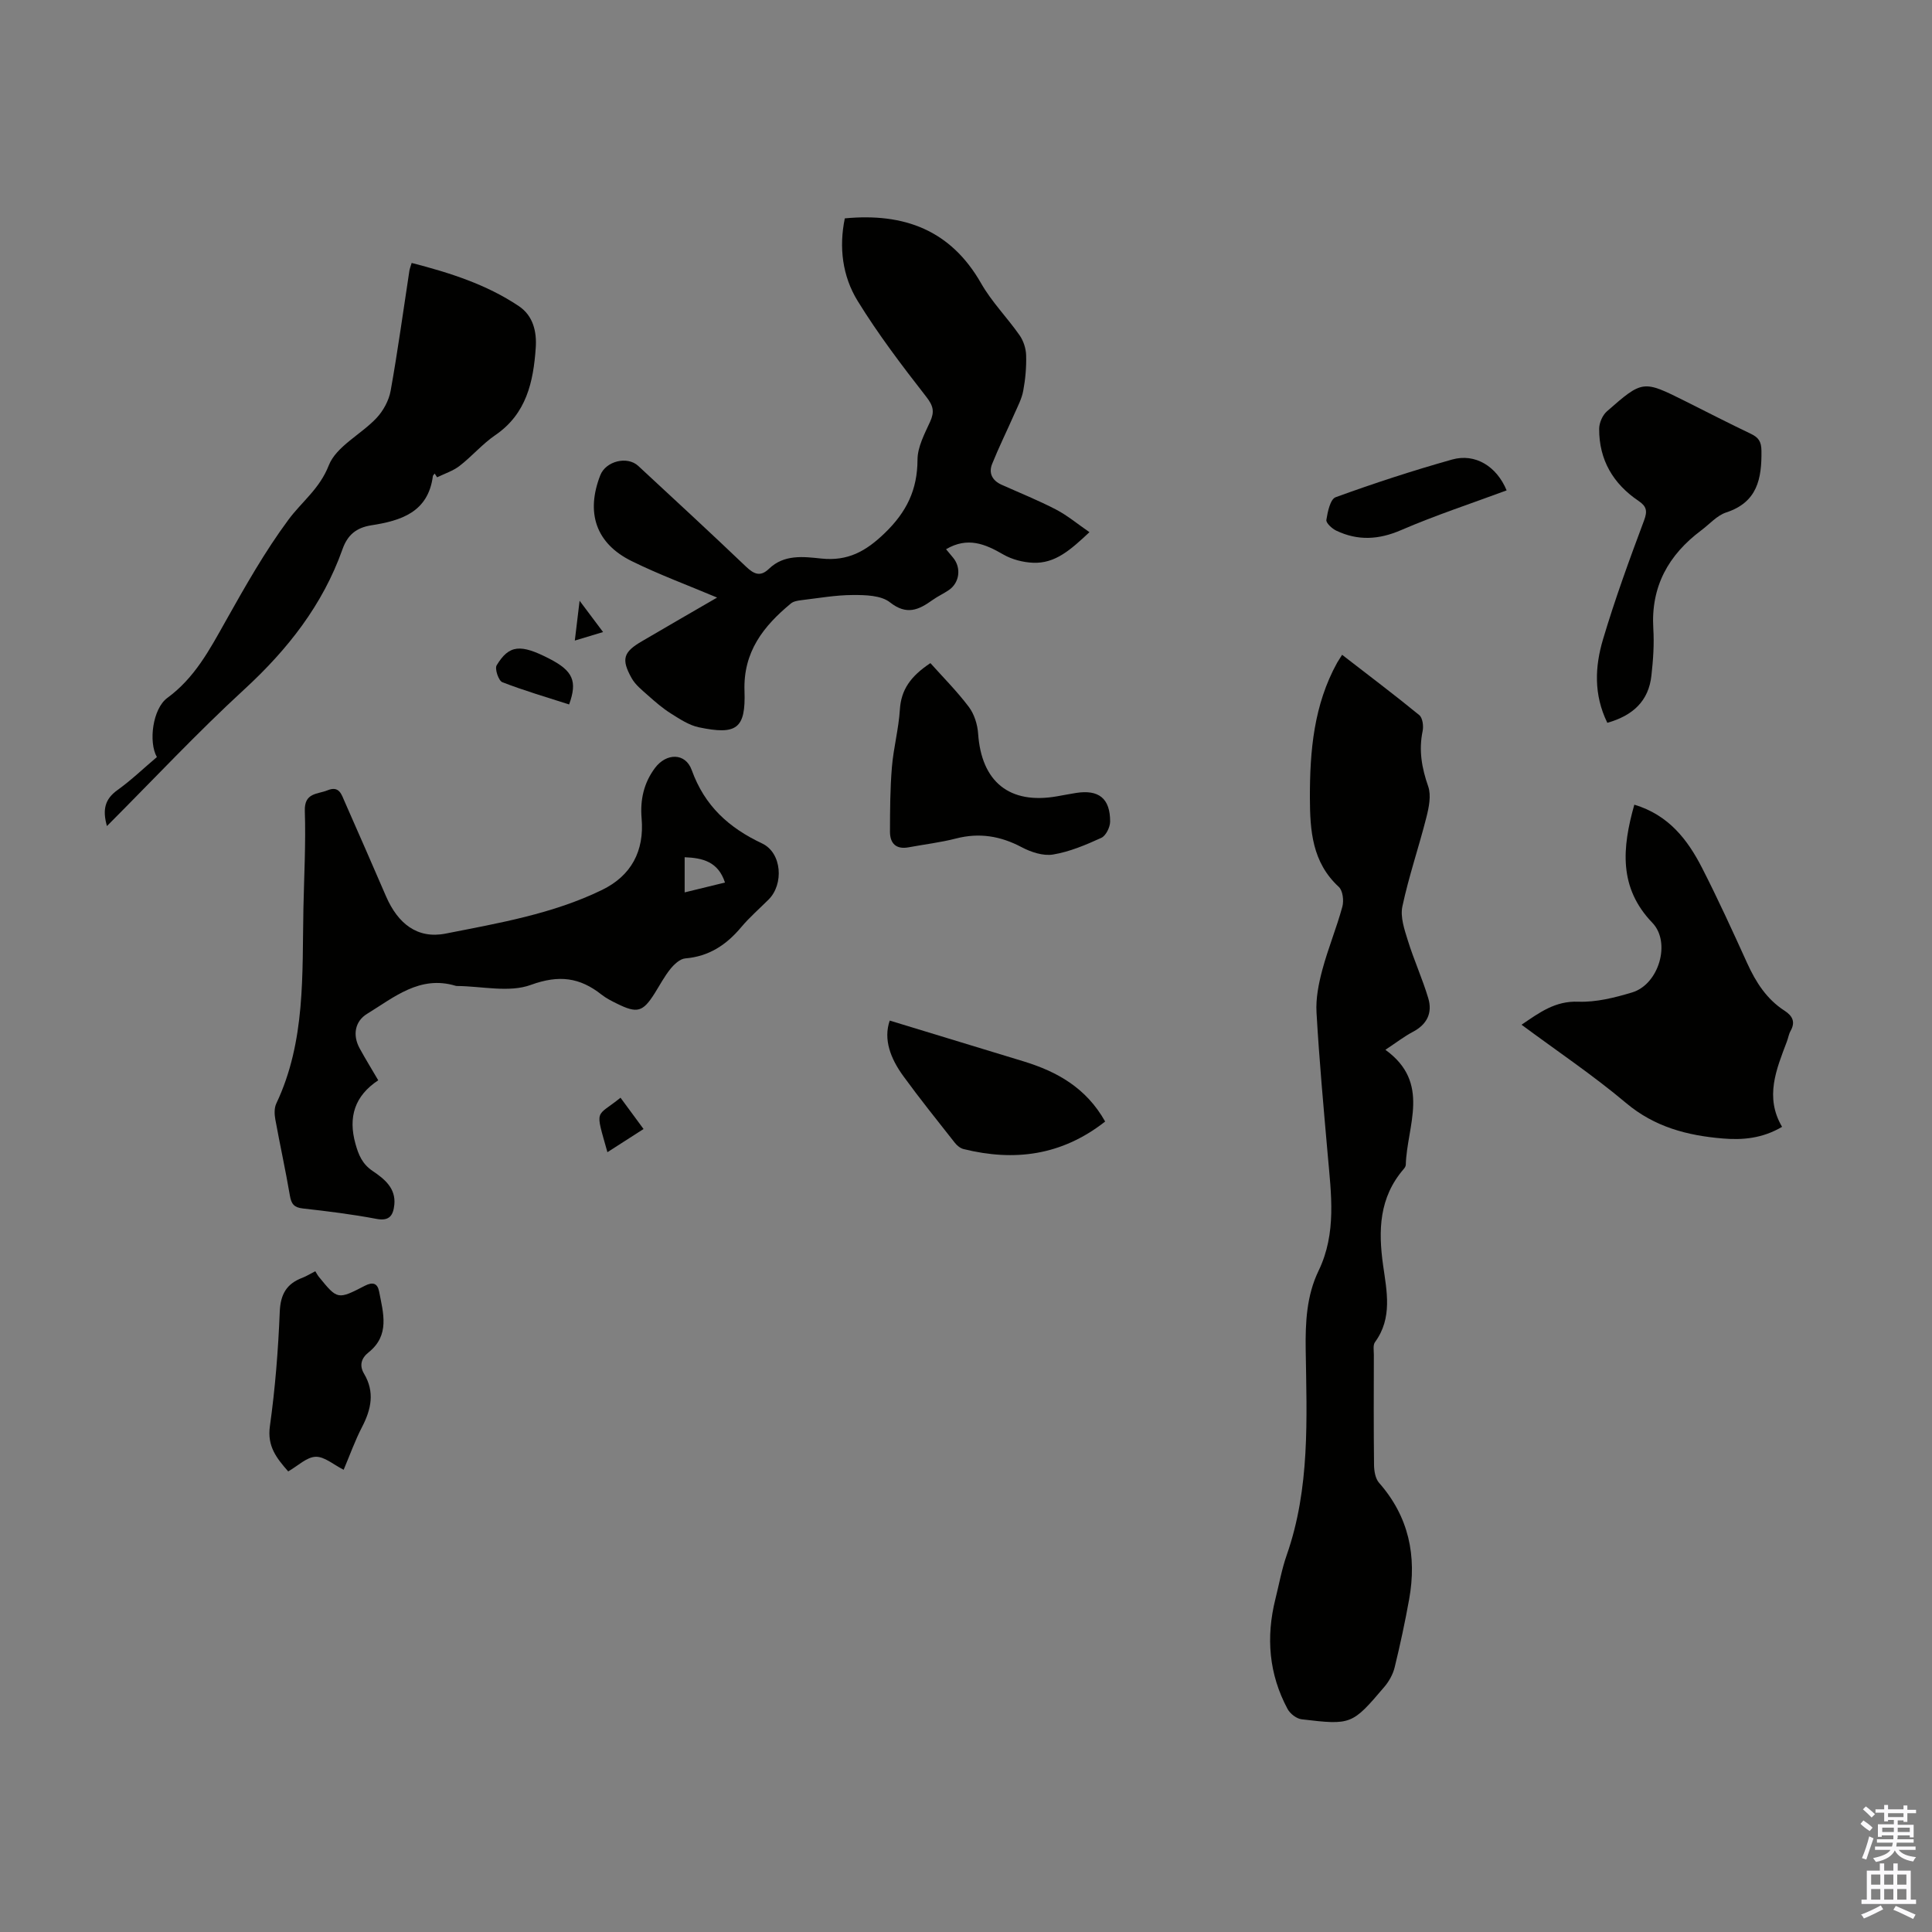 <svg enable-background="new 0 0 400 400" viewBox="0 0 400 400" xmlns="http://www.w3.org/2000/svg"><rect x="0" y="0" width="400" height="400" fill="#808080" stroke="none"/><g fill="#010100"><path d="m277.87 135.57c5.46 4.23 10.8 8.25 15.97 12.48.7.57.92 2.27.7 3.31-.83 3.98-.18 7.64 1.15 11.45.66 1.88.15 4.36-.38 6.44-1.56 6.16-3.64 12.2-4.96 18.41-.47 2.18.42 4.79 1.13 7.06 1.25 4.04 3.02 7.91 4.23 11.96.9 3.02-.25 5.41-3.18 6.95-1.84.97-3.5 2.27-5.7 3.72 9.49 6.85 4.45 15.7 4.22 23.83-.01.3-.24.64-.45.88-5.06 5.88-5.27 12.65-4.24 19.93.75 5.31 1.98 10.89-1.68 15.88-.45.61-.24 1.74-.24 2.63-.02 7.61-.05 15.22.04 22.83.02 1.24.27 2.8 1.04 3.67 6.18 7.02 7.84 15.16 6.23 24.11-.85 4.72-1.86 9.43-3 14.09-.35 1.44-1.16 2.9-2.13 4.04-6.69 7.87-6.84 7.94-17.14 6.72-1.05-.13-2.38-1.15-2.9-2.13-3.88-7.22-4.5-14.87-2.52-22.78.76-3.04 1.31-6.15 2.34-9.09 4.85-13.85 4.15-28.21 3.93-42.51-.08-5.66.18-11.21 2.67-16.36 3.76-7.8 2.6-15.9 1.89-24.02-.86-9.81-1.76-19.62-2.32-29.45-.17-2.91.44-5.96 1.2-8.81 1.18-4.42 2.95-8.68 4.15-13.09.34-1.25.1-3.33-.74-4.1-5.52-5.09-5.96-11.65-5.98-18.46-.02-9.72.82-19.23 5.64-27.95.27-.46.57-.9 1.03-1.64z"/><path d="m148.47 123.72c-6.04-2.55-12.01-4.75-17.69-7.55-7.4-3.65-9.53-9.99-6.5-17.77 1.14-2.93 5.58-4.05 7.86-1.94 7.47 6.93 14.96 13.83 22.32 20.86 1.66 1.58 2.98 2.15 4.76.43 3.13-3.01 7.12-2.5 10.81-2.11 5.49.58 9.23-1.48 13.16-5.28 4.53-4.38 6.75-8.96 6.77-15.19.01-2.63 1.46-5.35 2.61-7.86.95-2.09.66-3.3-.82-5.19-5-6.41-9.95-12.93-14.2-19.84-3.14-5.12-3.88-11.08-2.64-17.07 12.31-1.17 21.94 2.43 28.23 13.47 2.19 3.84 5.4 7.08 7.95 10.73.81 1.15 1.32 2.74 1.36 4.15.07 2.44-.15 4.94-.6 7.34-.31 1.68-1.16 3.27-1.86 4.86-1.51 3.44-3.18 6.81-4.58 10.29-.77 1.92.04 3.46 1.98 4.32 3.77 1.69 7.61 3.23 11.26 5.13 2.34 1.22 4.41 2.96 6.91 4.68-3.88 3.63-7.08 6.54-11.7 6.33-2.08-.09-4.35-.68-6.14-1.71-3.76-2.18-7.37-3.71-11.85-1.09.57.68 1.03 1.23 1.48 1.78 1.7 2.07 1.33 5.13-.88 6.66-1.1.76-2.35 1.32-3.43 2.1-2.85 2.04-5.33 3.18-8.79.45-1.84-1.45-5.07-1.52-7.67-1.51-3.56.01-7.12.65-10.67 1.07-.74.09-1.62.23-2.16.68-5.69 4.7-9.89 10.02-9.61 18.11.27 7.82-1.62 9.17-9.45 7.53-2.05-.43-3.97-1.72-5.79-2.86-1.69-1.06-3.23-2.4-4.73-3.73-1.23-1.1-2.62-2.19-3.4-3.59-2.21-3.96-1.7-5.42 2.19-7.67 5.21-3.05 10.42-6.07 15.51-9.01z"/><path d="m78.31 223.66c-4.87 3.23-6.26 7.6-4.72 13.14.65 2.35 1.43 4.21 3.59 5.66 2.37 1.6 4.81 3.53 4.46 6.97-.22 2.11-.94 3.45-3.68 2.93-5.05-.96-10.16-1.59-15.27-2.16-1.81-.2-2.38-.94-2.67-2.65-.9-5.29-2.06-10.53-3.02-15.8-.19-1.05-.24-2.34.2-3.27 6.12-12.91 5.34-26.75 5.62-40.46.14-6.71.51-13.43.29-20.13-.12-3.82 2.6-3.41 4.71-4.27 2.44-1 2.89.9 3.54 2.35 2.9 6.53 5.73 13.09 8.58 19.64 2.43 5.58 6.44 8.84 12.32 7.68 10.99-2.17 22.18-4.07 32.39-9.04 6.04-2.94 8.77-8.05 8.19-14.8-.33-3.82.44-7.33 2.76-10.44 2.33-3.13 6.31-3.22 7.62.44 2.67 7.4 7.64 11.91 14.57 15.18 4.12 1.95 4.51 8.44 1.35 11.6-1.9 1.9-3.95 3.67-5.67 5.72-3.07 3.67-6.68 6.07-11.6 6.48-1.09.09-2.29 1.22-3.06 2.17-1.26 1.56-2.2 3.36-3.27 5.06-2.46 3.88-3.6 4.21-7.81 2.13-1.1-.54-2.23-1.11-3.18-1.86-4.51-3.57-8.82-4.14-14.64-2.02-4.51 1.65-10.13.27-15.25.23-.11 0-.23-.01-.33-.04-7.42-2.24-12.77 2.41-18.34 5.81-2.47 1.51-3.05 4.36-1.53 7.14 1.19 2.18 2.48 4.26 3.85 6.61zm63.44-38.9c2.92-.71 5.62-1.37 8.35-2.04-1.41-4.31-4.57-5.09-8.35-5.24z"/><path d="m22.14 171.03c-.96-3.41-.42-5.59 2.16-7.44 2.89-2.07 5.48-4.57 8.18-6.85-1.77-3.12-.87-10.03 2.17-12.25 5.66-4.14 8.75-9.98 12.05-15.86 4.05-7.2 8.14-14.46 13.05-21.07 2.76-3.72 6.42-6.35 8.32-11.21 1.55-3.94 6.67-6.39 9.88-9.8 1.41-1.5 2.57-3.64 2.93-5.65 1.48-8.25 2.61-16.57 3.88-24.85.07-.43.24-.84.47-1.61 7.85 2.02 15.46 4.43 22.19 8.94 2.97 1.99 3.73 5.3 3.5 8.63-.49 7.05-1.92 13.68-8.39 18.09-2.66 1.82-4.81 4.37-7.37 6.35-1.35 1.05-3.09 1.6-4.66 2.37-.17-.26-.33-.51-.5-.77-.13.18-.36.34-.38.54-.98 7.49-6.64 9.22-12.75 10.17-3.1.49-4.91 1.98-5.96 4.95-4.09 11.53-11.34 20.74-20.31 29-9.72 8.93-18.75 18.59-28.46 28.32z"/><path d="m338.37 166.6c7.12 2.14 11.04 7.25 14.04 13.12 3.3 6.46 6.32 13.08 9.32 19.68 1.79 3.94 4.03 7.46 7.73 9.85 1.64 1.06 2.32 2.31 1.26 4.19-.38.67-.49 1.48-.77 2.21-2.18 5.76-4.62 11.5-.99 17.65-4.09 2.41-8.19 2.76-12.3 2.41-7.31-.61-14.1-2.37-20.02-7.36-6.82-5.74-14.26-10.73-21.62-16.19 3.76-2.56 6.98-4.95 11.73-4.77 3.7.14 7.56-.83 11.17-1.92 5.54-1.67 8.08-10.35 4.19-14.41-6.98-7.25-6.29-15.45-3.74-24.46z"/><path d="m332.78 149.65c-2.87-5.86-2.56-11.69-.89-17.29 2.47-8.3 5.45-16.47 8.49-24.59.76-2.02.5-2.95-1.15-4.07-5.26-3.55-8.17-8.51-8.14-14.91 0-1.22.68-2.81 1.59-3.61 7.45-6.54 7.49-6.49 16.32-2.08 4.49 2.25 8.96 4.55 13.49 6.71 1.59.76 2.18 1.6 2.2 3.53.07 5.79-.85 10.65-7.31 12.76-1.91.63-3.44 2.42-5.14 3.69-6.8 5.09-10.47 11.63-9.94 20.36.2 3.22-.03 6.49-.39 9.7-.57 5.3-3.84 8.3-9.13 9.8z"/><path d="m192.63 137.29c2.58 2.89 5.49 5.8 7.95 9.06 1.13 1.5 1.8 3.64 1.93 5.54.69 9.99 6.49 14.7 16.32 12.98 1.32-.23 2.63-.49 3.96-.7 4.7-.74 7.07 1.14 7.05 5.94-.01 1.16-.88 2.93-1.83 3.36-3.2 1.46-6.55 2.88-9.99 3.45-2.05.34-4.58-.5-6.52-1.53-4.37-2.31-8.74-3.03-13.56-1.79-3.22.83-6.56 1.22-9.84 1.83-2.62.48-3.85-.86-3.84-3.26.01-4.45.03-8.91.4-13.34.33-4 1.4-7.93 1.65-11.93.26-4.06 2.16-6.85 6.32-9.61z"/><path d="m65.28 263.2c.26.42.47.82.75 1.17 3.84 4.71 3.87 4.75 9.52 1.83 1.63-.84 2.61-.52 2.94 1.19.86 4.46 2.28 9.05-2.19 12.61-1.5 1.2-1.95 2.69-.93 4.41 2.25 3.78 1.5 7.35-.41 11.03-1.47 2.84-2.55 5.89-3.81 8.86-2.08-1.04-3.98-2.76-5.81-2.69-1.87.07-3.67 1.89-5.67 3.03-2.41-2.75-4.38-5.19-3.79-9.38 1.1-7.84 1.72-15.76 2.04-23.67.15-3.64 1.42-5.81 4.69-7.04.81-.31 1.56-.79 2.67-1.35z"/><path d="m228.81 232.2c-9.01 7.07-18.8 8.3-29.32 5.7-.68-.17-1.37-.74-1.82-1.32-3.59-4.56-7.23-9.09-10.65-13.79-2.62-3.6-4.17-7.57-2.81-11.49 9.43 2.87 18.58 5.66 27.73 8.45 6.91 2.12 12.93 5.45 16.87 12.45z"/><path d="m311.93 101.53c-7.3 2.71-14.71 5.14-21.84 8.22-4.64 2.01-8.96 2.24-13.42.12-.89-.42-2.16-1.59-2.06-2.23.26-1.67.81-4.29 1.91-4.69 7.94-2.89 15.99-5.52 24.13-7.81 4.78-1.34 9.23 1.41 11.28 6.39z"/><path d="m117.83 145.85c-4.62-1.49-9.3-2.85-13.83-4.61-.78-.3-1.61-2.78-1.17-3.5 2.58-4.26 4.95-4.44 10.93-1.35 4.86 2.5 5.82 4.63 4.07 9.46z"/><path d="m128.47 227.27c1.62 2.2 3.11 4.22 4.77 6.48-2.62 1.68-5 3.21-7.48 4.8-2.6-9.28-2.46-7.09 2.71-11.28z"/><path d="m124.86 130.86c-2.07.62-3.71 1.12-5.85 1.76.34-2.84.62-5.16.99-8.24 1.83 2.44 3.19 4.26 4.86 6.48z"/></g><path d="m385.2 377.6.6-.7c.6.4 1.3.9 1.9 1.5l-.6.7c-.8-.5-1.4-1-1.9-1.5zm.3 7.1c.6-1.4 1.1-2.9 1.5-4.5.3.1.6.3.9.4-.5 1.4-1 2.9-1.5 4.4zm.2-10.1.6-.6c.7.5 1.3 1.1 1.9 1.6l-.7.7c-.6-.6-1.2-1.2-1.8-1.7zm8.4-.8h.8v.9h1.8v.7h-1.8v1.8h-.8v-.3h-1.2v.9h3.3v2.6h-.8v-.4h-2.5c0 .3 0 .6-.1.8h3.4v.7h-3.5c0 .3-.1.6-.1.8h4v.7h-3.5c.7.9 1.9 1.3 3.6 1.5-.2.2-.4.5-.6.9-1.9-.3-3.2-1.1-3.8-2.3-.5 1.1-1.8 2-3.9 2.4-.2-.3-.4-.5-.6-.8 1.9-.4 3.1-.9 3.6-1.7h-3.2v-.7h3.5c.1-.2.1-.5.2-.8h-3.3v-.7h3.4c0-.2 0-.5 0-.8h-2.4v.3h-.8v-2.6h3.3v-.9h-1.2v.3h-.8v-1.8h-1.8v-.7h1.8v-.9h.8v.9h3.2zm-4.4 5.5h2.4c0-.3 0-.6 0-.9h-2.4zm1.2-3.1h3.2v-.8h-3.2zm4.4 2.2h-2.4v.9h2.5v-.9z" fill="#fbfafc"/><path d="m389.2 385.8h.9v1.5h1.9v-1.5h.9v1.5h2.7v6h1.1v.9h-11.3v-.9h1.1v-6h2.7zm.2 8.7.5.8c-1.2.6-2.5 1.3-4 1.9-.2-.3-.3-.6-.6-.8 1.6-.6 3-1.3 4.1-1.9zm-2-4.3h1.9v-2.1h-1.9zm0 3.1h1.9v-2.2h-1.9zm2.7-3.1h1.9v-2.1h-1.9zm0 3.1h1.9v-2.2h-1.9zm2.4 1.3c1.4.6 2.7 1.2 4.1 1.8l-.5.9c-1.5-.7-2.8-1.4-4.1-1.9zm2.2-6.5h-1.9v2.1h1.9zm-1.9 5.2h1.9v-2.2h-1.9z" fill="#fbfafc"/></svg>